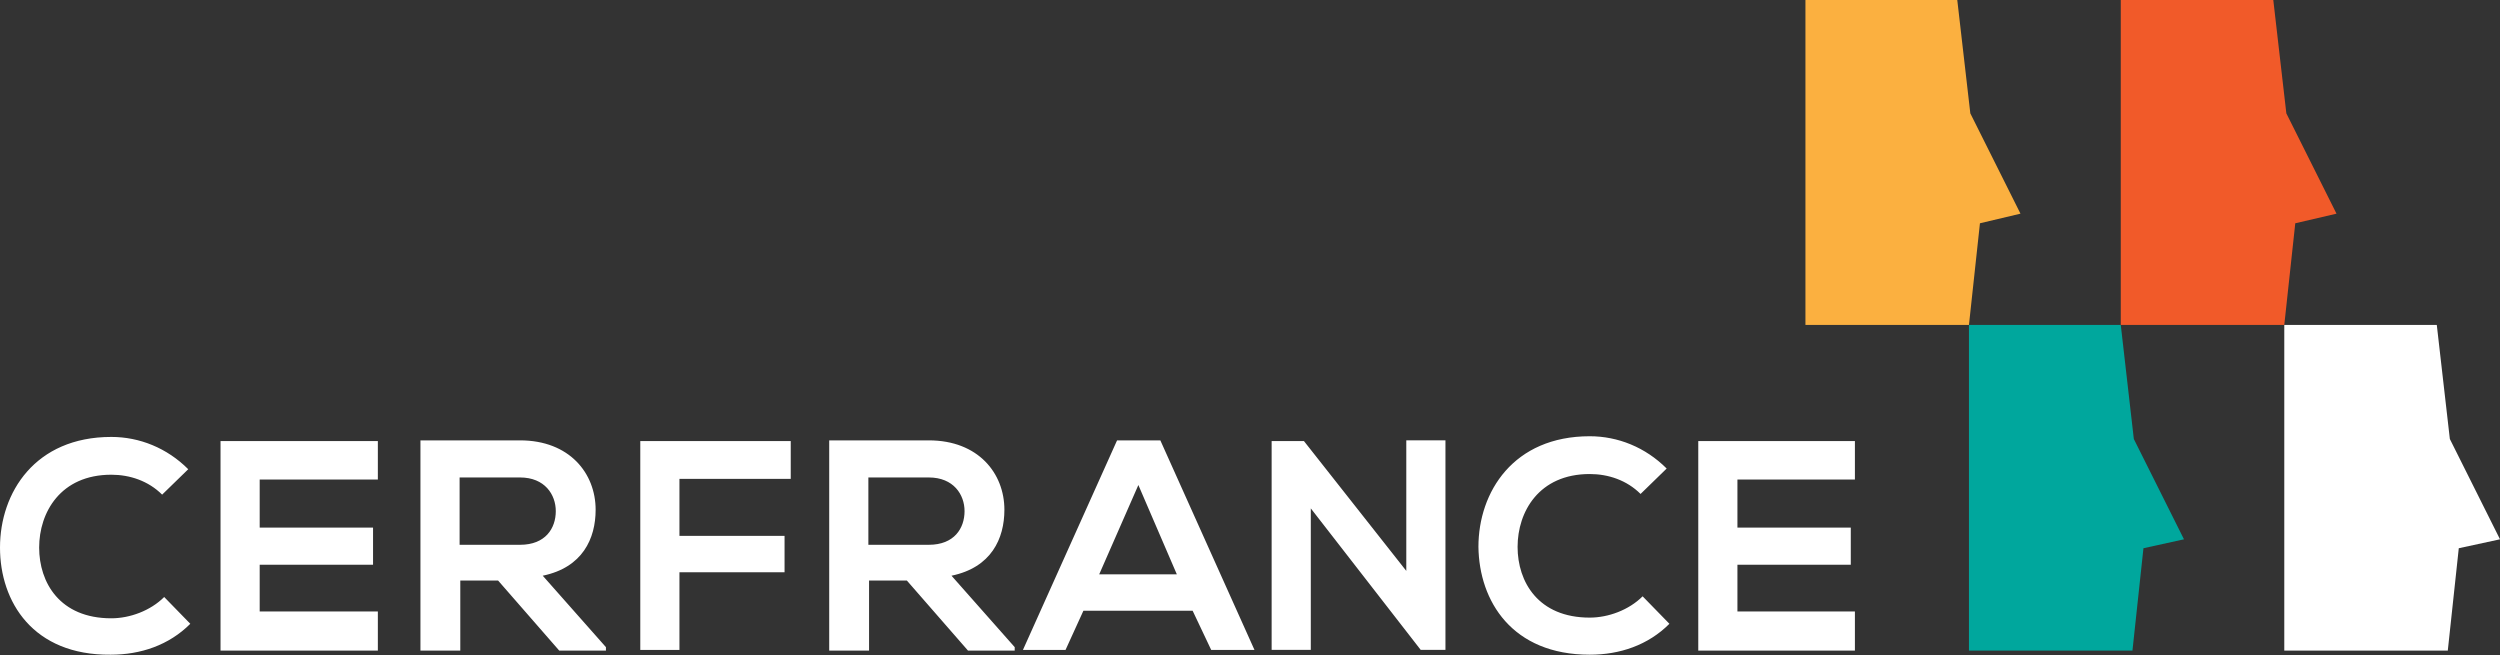 <svg id="Calque_1" xmlns="http://www.w3.org/2000/svg" viewBox="0 0 363.9 95.4"><rect x="0" y="0" width="363.9" height="95.4" fill="#333333" stroke="none"/><style>.st0{fill:#fff}</style><path class="st0" d="M332.5 47.3v47.4h23.8l1.6-14.9 6-1.3-7.3-14.6-1.9-16.6z"/><path fill="#f15a29" d="M308.7 0v47.3h23.8l1.6-14.8 6-1.4-7.3-14.6L330.9 0z"/><path fill="#fbb040" d="M262.8 0v47.3h23.8l1.6-14.8 5.9-1.4-7.3-14.6L284.9 0z"/><path fill="#00a79d" d="M286.6 47.3v47.4h23.8l1.6-14.9 5.9-1.3-7.3-14.6-1.9-16.6z"/><path class="st0" d="M27.7 90.8c-3.1 3.1-7.2 4.5-11.6 4.5C4.8 95.4 0 87.6 0 79.7c0-8 5.1-16.1 16.2-16.1 4.1 0 8.1 1.6 11.2 4.7L23.6 72c-2-2-4.7-2.9-7.4-2.9-7.4 0-10.5 5.5-10.5 10.6S8.7 90 16.2 90c2.7 0 5.7-1.1 7.7-3.1l3.8 3.9zM55 94.7H32.1V64.2H55v5.6H37.8v7h16.5v5.4H37.8V89H55v5.7zm33.2 0h-6.8l-8.9-10.2H67v10.2h-5.8V64.1h14.5c7.2 0 11 4.8 11 10.1 0 4.2-1.9 8.4-7.7 9.6l9.2 10.4v.5zM66.9 69.5v9.8h8.8c3.7 0 5.2-2.4 5.2-4.9 0-2.4-1.6-4.9-5.2-4.9h-8.8zm26.3 25.2V64.2h21.9v5.5H98.9V78h15.3v5.3H98.9v11.3h-5.7zm54.5 0h-6.8L132 84.5h-5.5v10.2h-5.8V64.1h14.5c7.2 0 11 4.8 11 10.1 0 4.2-1.9 8.4-7.7 9.6l9.2 10.4v.5zm-21.3-25.2v9.8h8.8c3.7 0 5.2-2.4 5.2-4.9 0-2.4-1.6-4.9-5.2-4.9h-8.8zm47.2 19.4h-15.9l-2.6 5.7h-6.2l13.7-30.5h6.3l13.7 30.5h-6.3l-2.7-5.7zm-7.9-18.3-5.7 13h11.3l-5.6-13zm39-6.5h5.7v30.5h-3.6l-16-20.6v20.6h-5.7V64.2h4.7l14.9 18.9v-19zM243 90.8c-3.1 3.1-7.2 4.5-11.6 4.5-11.3 0-16.1-7.8-16.2-15.7 0-8 5.1-16.1 16.2-16.1 4.1 0 8.1 1.6 11.2 4.7l-3.8 3.7c-2-2-4.7-2.9-7.4-2.9-7.4 0-10.5 5.5-10.5 10.6s3 10.3 10.5 10.3c2.7 0 5.7-1.1 7.7-3.1l3.9 4zm27 3.9h-22.8V64.2H270v5.6h-17.1v7h16.5v5.4h-16.5V89H270v5.7z"/></svg>